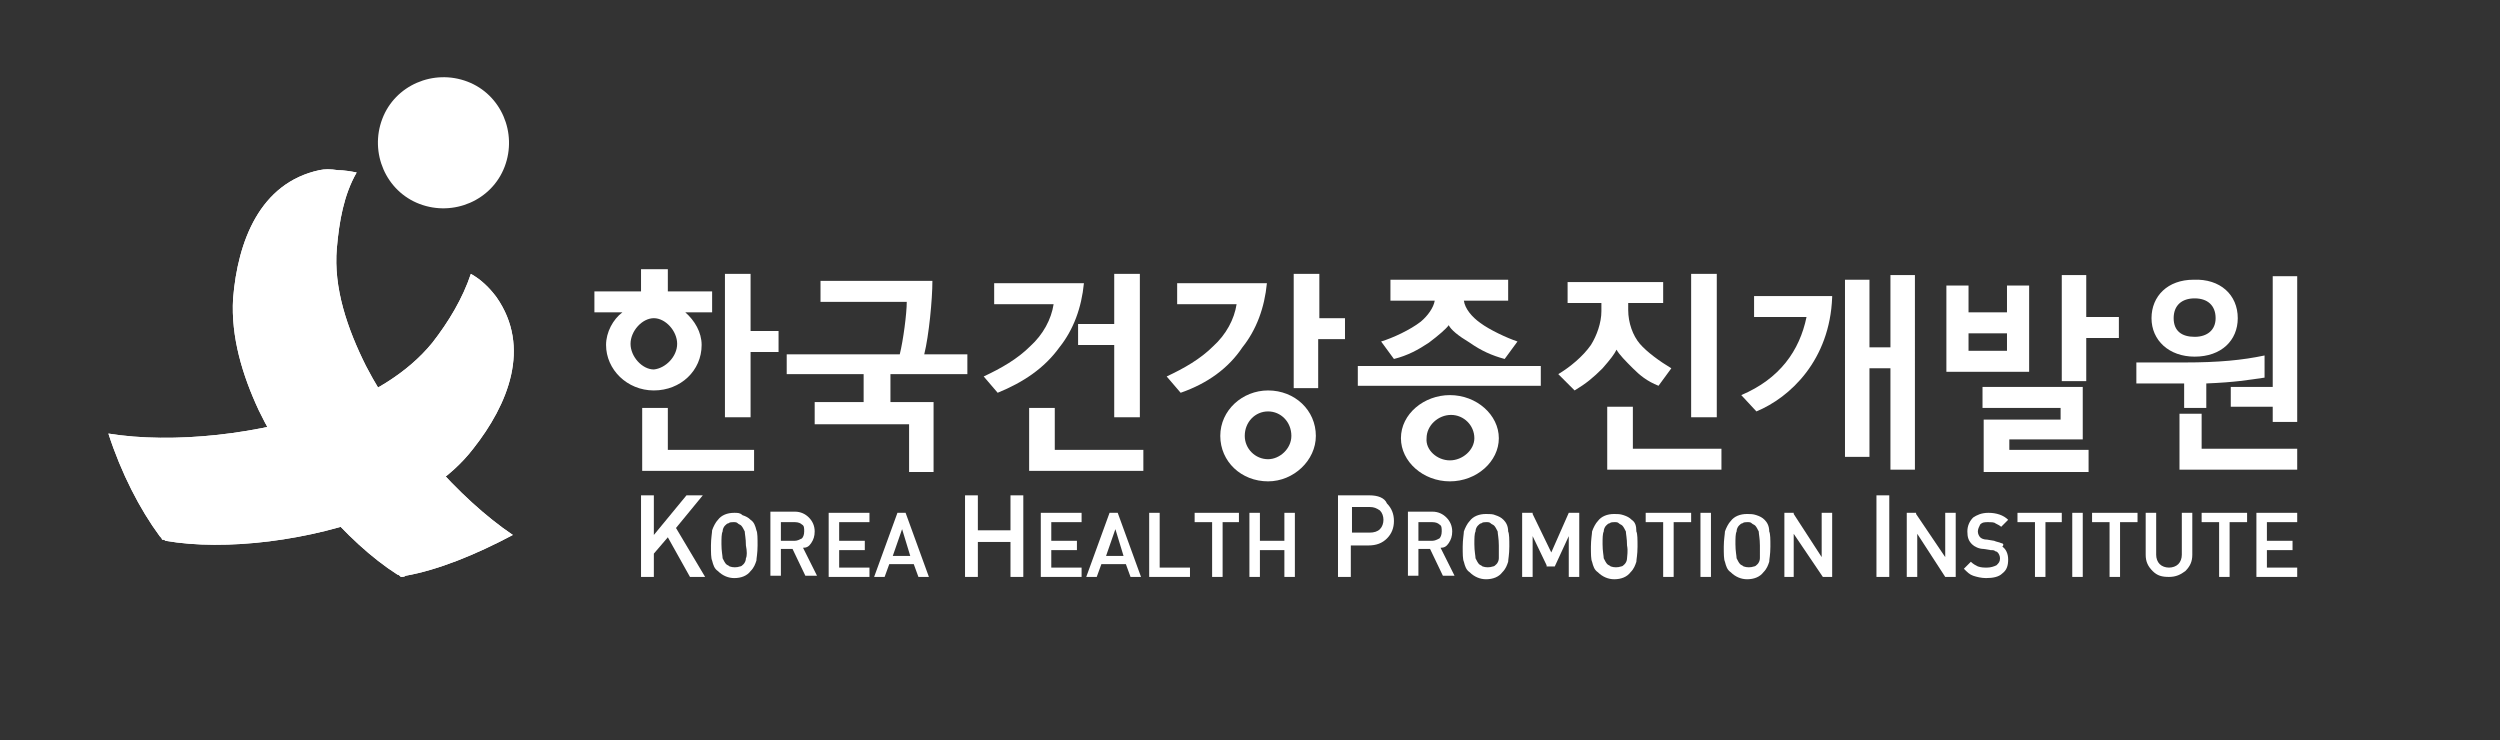 <?xml version="1.0" encoding="utf-8"?>
<!-- Generator: Adobe Illustrator 19.0.0, SVG Export Plug-In . SVG Version: 6.00 Build 0)  -->
<svg version="1.1" id="Layer_1" xmlns="http://www.w3.org/2000/svg" xmlns:xlink="http://www.w3.org/1999/xlink" x="0px" y="0px"
	 viewBox="0 0 214.5 63.5" style="enable-background:new 0 0 214.5 63.5;" xml:space="preserve">
<rect x="0" y="0" width="214.5" height="63.5" fill="#333333" stroke="none"/>
<style type="text/css">
	.st0{fill:#FFFFFF;}
	.st1{clip-path:url(#XMLID_132_);fill:#FFFFFF;}
</style>
<g id="XMLID_98_">
	<path id="XMLID_105_" class="st0" d="M27.4,14.6c-5.1,1.1-7,6.1-7.4,11c-0.2,3.3,0.8,6.6,2.2,9.6c2.7,5.6,7.5,11.3,11.9,14.1
		c0.1,0,0.2,0.1,0.3,0.2c0.1,0,0.3,0,0.4-0.1c2.8-0.5,6-1.8,9.2-3.5c-4.6-3.1-9.7-8.9-12.6-14.5c-1.6-3.2-2.8-6.7-2.5-10.1
		c0.2-2.3,0.6-4.6,1.7-6.5c-0.5-0.1-1.1-0.2-1.6-0.2C28.3,14.5,27.9,14.5,27.4,14.6"/>
	<path id="XMLID_104_" class="st0" d="M27.4,14.6c-5.1,1.1-7,6.1-7.4,11c-0.2,3.3,0.8,6.6,2.2,9.6c2.7,5.6,7.5,11.3,11.9,14.1
		c0.1,0,0.2,0.1,0.3,0.2c0.1,0,0.3,0,0.4-0.1c2.8-0.5,6-1.8,9.2-3.5c-4.6-3.1-9.7-8.9-12.6-14.5c-1.6-3.2-2.8-6.7-2.5-10.1
		c0.2-2.3,0.6-4.6,1.7-6.5c-0.5-0.1-1.1-0.2-1.6-0.2C28.3,14.5,27.9,14.5,27.4,14.6"/>
	<path id="XMLID_103_" class="st0" d="M37.1,29.4c-2.2,2.7-5.4,4.5-8.7,5.7c-6,2.2-13.6,3-19.1,2.1c1.1,3.4,2.7,6.5,4.4,8.8
		c0.1,0.1,0.2,0.2,0.2,0.3c0.1,0,0.2,0,0.3,0.1c5.1,0.9,12.5,0,18.3-2.3c3.1-1.2,6.1-3,8.1-5.6c3-3.8,5-8.7,2-13
		c-0.6-0.8-1.3-1.5-2.2-2C39.7,25.6,38.5,27.6,37.1,29.4"/>
	<path id="XMLID_102_" class="st0" d="M37.1,29.4c-2.2,2.7-5.4,4.5-8.7,5.7c-6,2.2-13.6,3-19.1,2.1c1.1,3.4,2.7,6.5,4.4,8.8
		c0.1,0.1,0.2,0.2,0.2,0.3c0.1,0,0.2,0,0.3,0.1c5.1,0.9,12.5,0,18.3-2.3c3.1-1.2,6.1-3,8.1-5.6c3-3.8,5-8.7,2-13
		c-0.6-0.8-1.3-1.5-2.2-2C39.7,25.6,38.5,27.6,37.1,29.4"/>
	<path id="XMLID_101_" class="st0" d="M43.3,14.3c-1.1,2.9-4.4,4.3-7.3,3.2c-2.9-1.1-4.3-4.4-3.2-7.3c1.1-2.9,4.4-4.3,7.3-3.2
		C43,8.1,44.4,11.4,43.3,14.3"/>
	<path id="XMLID_100_" class="st0" d="M28.3,35.1c-1.7,0.6-3.5,1.1-5.4,1.5c1.7,3.1,3.9,6.1,6.3,8.5c1.1-0.3,2.1-0.7,3.1-1.1
		c2-0.8,4-1.8,5.7-3.2c-2.2-2.3-4.2-4.9-5.8-7.6C31.1,34,29.7,34.6,28.3,35.1"/>
	<path id="XMLID_99_" class="st0" d="M28.3,35.1c-1.7,0.6-3.5,1.1-5.4,1.5c1.7,3.1,3.9,6.1,6.3,8.5c1.1-0.3,2.1-0.7,3.1-1.1
		c2-0.8,4-1.8,5.7-3.2c-2.2-2.3-4.2-4.9-5.8-7.6C31.1,34,29.7,34.6,28.3,35.1"/>
</g>
<g id="XMLID_95_">
	<defs>
		<path id="XMLID_96_" d="M28.3,35.1c-1.7,0.6-3.5,1.1-5.4,1.5c1.7,3.1,3.9,6.1,6.3,8.5c1.1-0.3,2.1-0.7,3.1-1.1
			c2-0.8,4-1.8,5.7-3.2c-2.2-2.3-4.2-4.9-5.8-7.6C31.1,34,29.7,34.6,28.3,35.1"/>
	</defs>
	<clipPath id="XMLID_132_">
		<use xlink:href="#XMLID_96_"  style="overflow:visible;"/>
	</clipPath>
	
		<rect id="XMLID_97_" x="21" y="30.2" transform="matrix(-0.853 -0.522 0.522 -0.853 36.1 88.574)" class="st1" width="19.1" height="18.1"/>
</g>
<g id="XMLID_67_">
	<path id="XMLID_90_" class="st0" d="M64.4,28.4h2.4v1.8h-2.4v5.6h-2.2V23.5h2.2V28.4z M55.1,35h2.2v3.6h7.4v1.8h-9.6V35z
		 M58.1,29.5c0-1.1-1-2.2-2-2.2c-1,0-2,1.1-2,2.2c0,1.1,1,2.2,2,2.2C57.1,31.6,58.1,30.6,58.1,29.5 M57.3,25h3.8v1.8h-2.3
		c0.8,0.7,1.4,1.7,1.4,2.8c0,2.2-1.8,3.9-4.1,3.9c-2.3,0-4.1-1.8-4.1-3.9c0-1.1,0.6-2.2,1.4-2.8h-2.4V25H55v-1.9h2.3V25z"/>
	<path id="XMLID_89_" class="st0" d="M77.2,30.4c0.3-1.2,0.6-3.5,0.6-4.5h-7.4v-1.8H80c0,1.6-0.3,4.7-0.7,6.3H83v1.7h-6.6v2.4h3.7v6
		H78v-4.1h-8.1v-1.9h4.2v-2.4h-6.6v-1.7H77.2z"/>
	<path id="XMLID_85_" class="st0" d="M95.6,27.8v-4.3h2.2v12.3h-2.2v-6.2h-3.1v-1.8H95.6z M88.3,35h2.2v3.6h7.6v1.8h-9.8V35z
		 M85.6,33.7l-1.2-1.4c1.5-0.7,2.9-1.5,4-2.6c1.1-1,1.8-2.3,2-3.6h-5.1v-1.8h7.7c-0.2,2.1-0.9,4-2.1,5.5
		C89.6,31.6,87.8,32.8,85.6,33.7"/>
	<path id="XMLID_80_" class="st0" d="M113.1,27.3h2.3v1.8h-2.3v4.2H111v-9.8h2.2V27.3z M110.8,37.4c0-1.2-0.9-2.1-2-2.1
		c-1.1,0-2,0.9-2,2.1c0,1.1,0.9,2,2,2C109.8,39.4,110.8,38.5,110.8,37.4 M112.9,37.4c0,2.1-1.9,3.9-4.1,3.9c-2.3,0-4.1-1.7-4.1-3.9
		c0-2.2,1.9-3.9,4.1-3.9C111.1,33.5,112.9,35.2,112.9,37.4 M101.3,33.7l-1.2-1.4c1.5-0.7,2.9-1.5,4-2.6c1.1-1,1.8-2.3,2-3.6H101
		v-1.8h7.7c-0.2,2.1-0.9,4-2.1,5.5C105.4,31.6,103.6,32.9,101.3,33.7"/>
	<path id="XMLID_75_" class="st0" d="M124.4,39.5c1.1,0,2.1-0.9,2.1-1.9c0-1.1-0.9-2-2-2c-1.1,0-2.1,0.9-2.1,2
		C122.3,38.6,123.3,39.5,124.4,39.5 M124.4,33.9c2.3,0,4.2,1.7,4.2,3.7c0,2-1.9,3.7-4.2,3.7c-2.3,0-4.2-1.7-4.2-3.7
		C120.2,35.5,122.2,33.9,124.4,33.9 M123.1,25.8h-3.8v-1.8h10.1v1.8h-3.8c0.1,0.7,0.7,1.4,1.4,1.9c0.8,0.6,2.3,1.3,3.2,1.6l-1.1,1.5
		c-1.1-0.3-2-0.7-3-1.4c-1-0.6-1.6-1.1-1.8-1.5c-0.2,0.3-0.9,0.9-1.7,1.5c-0.9,0.6-1.8,1.1-3,1.4l-1.1-1.5c1-0.3,2.5-1,3.4-1.7
		C122.5,27.1,123,26.4,123.1,25.8 M116.5,31.4h15.7v1.7h-15.7V31.4z"/>
	<path id="XMLID_71_" class="st0" d="M145.1,23.5h2.2v12.3h-2.2V23.5z M137.9,34.9h2.2v3.6h7.6v1.8h-9.8V34.9z M137.5,26h-3v-1.8
		h8.2V26h-3v0.6c0,1.1,0.4,2.2,1,2.9c0.6,0.7,1.7,1.5,2.7,2.1l-1.1,1.5c-1-0.4-1.6-0.9-2.2-1.5c-0.6-0.6-1.2-1.2-1.4-1.6
		c-0.2,0.4-0.5,0.8-1.2,1.6c-0.8,0.8-1.4,1.3-2.4,1.9l-1.4-1.4c1-0.6,2.1-1.5,2.8-2.5c0.5-0.8,0.9-1.9,0.9-2.9V26z"/>
	<path id="XMLID_68_" class="st0" d="M164.3,40.3h-2.1v-8.7h-1.8v7.6h-2.1V24h2.1v5.8h1.8v-6.2h2.1V40.3z M157.2,25.5
		c-0.2,5.4-3.6,8.6-6.5,9.8l-1.3-1.4c3.3-1.4,5-3.8,5.6-6.7h-4.5v-1.8H157.2z"/>
</g>
<path id="XMLID_62_" class="st0" d="M181.8,29H179v3.7h-2.1v-9.1h2.1v3.6h2.8V29z M179.2,40.5h-9v-4.5h6.6V35h-6.7v-1.8h8.6v4.5
	h-6.3v0.9h6.8V40.5z M172.2,28.6h-3.3v1.5h3.3V28.6z M174.1,31.9H167v-7.4h1.9v2.3h3.3v-2.3h1.9V31.9z"/>
<g id="XMLID_55_">
	<path id="XMLID_56_" class="st0" d="M197.1,36.2H195v-1.3h-3.6v-1.7h3.6v-9.5h2.1V36.2z M197.1,40.3h-10.1v-4.8h1.9v3h8.2V40.3z
		 M190.1,27.3c0-1.1-0.7-1.7-1.8-1.7c-1.1,0-1.8,0.6-1.8,1.7c0,1.1,0.7,1.6,1.8,1.6C189.4,28.9,190.1,28.3,190.1,27.3 M192,27.3
		c0,1.9-1.4,3.3-3.7,3.3c-2.2,0-3.7-1.4-3.7-3.3c0-1.9,1.4-3.3,3.6-3.3C190.5,23.9,192,25.3,192,27.3 M194.3,32.4
		c-1.4,0.2-2.5,0.4-5,0.5V35h-1.9v-2.1h-0.7h-3.4v-1.8h4.1c3,0,5-0.2,6.9-0.6V32.4z"/>
</g>
<polygon id="XMLID_54_" class="st0" points="60.3,42.5 58.9,42.5 56.1,45.9 56.1,42.5 55,42.5 55,49.5 56.1,49.5 56.1,47.5 
	57.3,46.1 59.2,49.5 59.2,49.5 60.5,49.5 58,45.3 "/>
<g id="XMLID_47_">
	<path id="XMLID_51_" class="st0" d="M64,47.9c0,0.2-0.1,0.4-0.2,0.5c-0.1,0.1-0.2,0.2-0.3,0.2c-0.3,0.1-0.6,0.1-0.9,0
		c-0.1-0.1-0.2-0.1-0.3-0.2c-0.1-0.1-0.2-0.3-0.3-0.5c0-0.2-0.1-0.6-0.1-1.2c0-0.5,0-0.9,0.1-1.1c0-0.2,0.1-0.4,0.2-0.5
		c0.1-0.1,0.2-0.2,0.3-0.2c0.1-0.1,0.3-0.1,0.4-0.1c0.2,0,0.3,0,0.4,0.1c0.1,0.1,0.2,0.1,0.3,0.2c0.1,0.1,0.2,0.3,0.3,0.5
		c0,0.2,0.1,0.6,0.1,1.2C64.1,47.3,64.1,47.7,64,47.9 M64.4,44.6c-0.2-0.2-0.4-0.3-0.7-0.4C63.5,44,63.3,44,63,44
		c-0.6,0-1.1,0.2-1.4,0.6c-0.2,0.2-0.4,0.6-0.5,0.9c0,0.2-0.1,0.7-0.1,1.3c0,0.6,0,1.1,0.1,1.3c0.1,0.4,0.2,0.7,0.5,0.9
		c0.4,0.4,0.9,0.6,1.4,0.6c0.6,0,1.1-0.2,1.4-0.6c0.3-0.3,0.4-0.6,0.5-0.9c0-0.2,0.1-0.6,0.1-1.3c0-0.6,0-1.1-0.1-1.3
		C64.8,45.1,64.7,44.8,64.4,44.6"/>
	<path id="XMLID_48_" class="st0" d="M67,44.8h1.2c0.3,0,0.5,0.1,0.6,0.2c0.2,0.1,0.2,0.3,0.2,0.6s-0.1,0.5-0.2,0.6
		c-0.2,0.1-0.4,0.2-0.6,0.2H67V44.8z M69.6,46.6c0.2-0.3,0.3-0.6,0.3-1c0-0.5-0.2-0.9-0.5-1.2c-0.3-0.3-0.7-0.5-1.2-0.5h-2.1v5.5H67
		v-2.3l1,0l1.1,2.3l0,0l1,0l-1.2-2.4C69.2,47,69.4,46.9,69.6,46.6"/>
</g>
<polygon id="XMLID_46_" class="st0" points="71.1,49.5 74.6,49.5 74.6,48.7 72,48.7 72,47.2 74.2,47.2 74.2,46.4 72,46.4 72,44.8 
	74.6,44.8 74.6,44 71.1,44 "/>
<path id="XMLID_43_" class="st0" d="M78.1,47.7h-1.5l0.8-2.3L78.1,47.7z M77.7,44H77l-2,5.5l0,0h0.9l0.4-1.1h2.1l0.4,1.1l0,0h0.9
	L77.7,44L77.7,44z"/>
<polygon id="XMLID_42_" class="st0" points="86.7,45.5 83.9,45.5 83.9,42.5 82.8,42.5 82.8,49.5 83.9,49.5 83.9,46.5 86.7,46.5 
	86.7,49.5 87.8,49.5 87.8,42.5 86.7,42.5 "/>
<polygon id="XMLID_41_" class="st0" points="89.3,49.5 92.8,49.5 92.8,48.7 90.2,48.7 90.2,47.2 92.4,47.2 92.4,46.4 90.2,46.4 
	90.2,44.8 92.8,44.8 92.8,44 89.3,44 "/>
<path id="XMLID_38_" class="st0" d="M96.4,47.7h-1.5l0.8-2.3L96.4,47.7z M95.9,44h-0.7l-2,5.5l0,0h0.9l0.4-1.1h2.1l0.4,1.1h0.9
	L95.9,44L95.9,44z"/>
<polygon id="XMLID_37_" class="st0" points="99.5,44 98.6,44 98.6,49.5 102.1,49.5 102.1,48.7 99.5,48.7 "/>
<polygon id="XMLID_36_" class="st0" points="102.5,44.8 104,44.8 104,49.5 104.9,49.5 104.9,44.8 106.3,44.8 106.3,44 102.5,44 "/>
<polygon id="XMLID_35_" class="st0" points="110.2,46.4 108.1,46.4 108.1,44 107.2,44 107.2,49.5 108.1,49.5 108.1,47.2 110.2,47.2 
	110.2,49.5 111.1,49.5 111.1,44 110.2,44 "/>
<g id="XMLID_25_">
	<path id="XMLID_32_" class="st0" d="M116,43.5h1.5c0.4,0,0.6,0.1,0.9,0.3c0.2,0.2,0.3,0.5,0.3,0.8c0,0.3-0.1,0.6-0.3,0.8
		c-0.2,0.2-0.5,0.3-0.9,0.3H116V43.5z M117.5,42.5h-2.7v7h1.1v-2.7h1.5c0.7,0,1.2-0.2,1.6-0.6c0.4-0.4,0.6-0.9,0.6-1.5
		c0-0.6-0.2-1.1-0.6-1.5C118.8,42.7,118.2,42.5,117.5,42.5"/>
	<path id="XMLID_29_" class="st0" d="M121.7,44.8h1.2c0.3,0,0.5,0.1,0.6,0.2c0.2,0.1,0.2,0.3,0.2,0.6s-0.1,0.5-0.2,0.6
		c-0.2,0.1-0.4,0.2-0.6,0.2h-1.2V44.8z M124.3,46.6c0.2-0.3,0.3-0.6,0.3-1c0-0.5-0.2-0.9-0.5-1.2c-0.3-0.3-0.7-0.5-1.2-0.5h-2.1v5.5
		h0.9v-2.3l1,0l1.1,2.3l1,0l-1.2-2.4C123.9,47,124.1,46.9,124.3,46.6"/>
	<path id="XMLID_26_" class="st0" d="M128.6,47.9c0,0.2-0.1,0.4-0.2,0.5c-0.1,0.1-0.2,0.2-0.3,0.2c-0.3,0.1-0.6,0.1-0.9,0
		c-0.1-0.1-0.2-0.1-0.3-0.2c-0.1-0.1-0.2-0.3-0.3-0.5c0-0.2-0.1-0.6-0.1-1.2c0-0.5,0-0.9,0.1-1.1c0-0.2,0.1-0.4,0.2-0.5
		c0.1-0.1,0.2-0.2,0.3-0.2c0.1-0.1,0.3-0.1,0.4-0.1c0.2,0,0.3,0,0.4,0.1c0.1,0.1,0.2,0.1,0.3,0.2c0.1,0.1,0.2,0.3,0.3,0.5
		c0,0.2,0.1,0.6,0.1,1.2C128.6,47.3,128.6,47.7,128.6,47.9 M129,44.6c-0.2-0.2-0.4-0.3-0.7-0.4c-0.2-0.1-0.5-0.1-0.8-0.1
		c-0.6,0-1.1,0.2-1.4,0.6c-0.2,0.2-0.4,0.6-0.5,0.9c0,0.2-0.1,0.7-0.1,1.3c0,0.6,0,1.1,0.1,1.3c0.1,0.4,0.2,0.7,0.5,0.9
		c0.4,0.4,0.9,0.6,1.4,0.6c0.6,0,1.1-0.2,1.4-0.6c0.3-0.3,0.4-0.6,0.5-0.9c0-0.2,0.1-0.6,0.1-1.3c0-0.6,0-1.1-0.1-1.3
		C129.4,45.1,129.2,44.8,129,44.6"/>
</g>
<polygon id="XMLID_24_" class="st0" points="133.1,47.4 131.5,44.1 131.5,44 130.6,44 130.6,49.5 131.5,49.5 131.5,46 132.7,48.5 
	132.7,48.6 133.4,48.6 134.6,46 134.6,49.5 135.5,49.5 135.5,44 134.6,44 "/>
<g id="XMLID_20_">
	<path id="XMLID_21_" class="st0" d="M139.6,47.9c0,0.2-0.1,0.4-0.2,0.5c-0.1,0.1-0.2,0.2-0.3,0.2c-0.3,0.1-0.6,0.1-0.9,0
		c-0.1-0.1-0.2-0.1-0.3-0.2c-0.1-0.1-0.2-0.3-0.3-0.5c0-0.2-0.1-0.6-0.1-1.2c0-0.5,0-0.9,0.1-1.1c0-0.2,0.1-0.4,0.2-0.5
		c0.1-0.1,0.2-0.2,0.3-0.2c0.1-0.1,0.3-0.1,0.4-0.1c0.2,0,0.3,0,0.4,0.1c0.1,0.1,0.2,0.1,0.3,0.2c0.1,0.1,0.2,0.3,0.3,0.5
		c0,0.2,0.1,0.6,0.1,1.2C139.7,47.3,139.6,47.7,139.6,47.9 M140,44.6c-0.2-0.2-0.4-0.3-0.7-0.4s-0.5-0.1-0.8-0.1
		c-0.6,0-1.1,0.2-1.4,0.6c-0.2,0.2-0.4,0.6-0.5,0.9c0,0.2-0.1,0.7-0.1,1.3c0,0.6,0,1.1,0.1,1.3c0.1,0.4,0.2,0.7,0.5,0.9
		c0.4,0.4,0.9,0.6,1.4,0.6c0.6,0,1.1-0.2,1.4-0.6c0.3-0.3,0.4-0.6,0.5-0.9c0-0.2,0.1-0.6,0.1-1.3c0-0.6,0-1.1-0.1-1.3
		C140.4,45.1,140.3,44.8,140,44.6"/>
</g>
<polygon id="XMLID_19_" class="st0" points="141.2,44.8 142.7,44.8 142.7,49.5 143.6,49.5 143.6,44.8 145.1,44.8 145.1,44 141.2,44 
	"/>
<rect id="XMLID_18_" x="145.9" y="44" class="st0" width="0.9" height="5.5"/>
<g id="XMLID_14_">
	<path id="XMLID_15_" class="st0" d="M151,47.9c0,0.2-0.1,0.4-0.2,0.5c-0.1,0.1-0.2,0.2-0.3,0.2c-0.3,0.1-0.6,0.1-0.9,0
		c-0.1-0.1-0.2-0.1-0.3-0.2c-0.1-0.1-0.2-0.3-0.3-0.5c0-0.2-0.1-0.6-0.1-1.2c0-0.5,0-0.9,0.1-1.1c0-0.2,0.1-0.4,0.2-0.5
		c0.1-0.1,0.2-0.2,0.3-0.2c0.1-0.1,0.3-0.1,0.4-0.1c0.2,0,0.3,0,0.4,0.1c0.1,0.1,0.2,0.1,0.3,0.2c0.1,0.1,0.2,0.3,0.3,0.5
		c0,0.2,0.1,0.6,0.1,1.2C151,47.3,151,47.7,151,47.9 M151.4,44.6c-0.2-0.2-0.4-0.3-0.7-0.4s-0.5-0.1-0.8-0.1c-0.6,0-1.1,0.2-1.4,0.6
		c-0.2,0.2-0.4,0.6-0.5,0.9c0,0.2-0.1,0.7-0.1,1.3c0,0.6,0,1.1,0.1,1.3c0.1,0.4,0.2,0.7,0.5,0.9c0.4,0.4,0.9,0.6,1.4,0.6
		c0.6,0,1.1-0.2,1.4-0.6c0.3-0.3,0.4-0.6,0.5-0.9c0-0.2,0.1-0.6,0.1-1.3c0-0.6,0-1.1-0.1-1.3C151.8,45.1,151.6,44.8,151.4,44.6"/>
</g>
<polygon id="XMLID_13_" class="st0" points="156.3,47.8 153.9,44.1 153.9,44 153.1,44 153.1,49.5 153.9,49.5 153.9,45.8 156.4,49.5 
	156.4,49.5 157.2,49.5 157.2,44 156.3,44 "/>
<rect id="XMLID_12_" x="161" y="42.5" class="st0" width="1.1" height="7"/>
<polygon id="XMLID_11_" class="st0" points="166.9,47.8 164.4,44.1 164.4,44 163.6,44 163.6,49.5 164.5,49.5 164.5,45.8 166.9,49.5 
	166.9,49.5 167.8,49.5 167.8,44 166.9,44 "/>
<g id="XMLID_9_">
	<path id="XMLID_10_" class="st0" d="M171.7,46.6c-0.2-0.1-0.4-0.1-0.6-0.2l-0.6-0.1c-0.3,0-0.5-0.1-0.6-0.2
		c-0.1-0.1-0.2-0.3-0.2-0.5c0-0.2,0.1-0.4,0.2-0.6c0.2-0.2,0.4-0.2,0.7-0.2c0.2,0,0.5,0,0.6,0.1c0.2,0.1,0.4,0.2,0.5,0.3l0,0
		l0.6-0.6l0,0c-0.4-0.4-1-0.6-1.7-0.6c-0.6,0-1,0.2-1.3,0.4c-0.3,0.3-0.5,0.7-0.5,1.2c0,0.5,0.1,0.8,0.4,1.1c0.2,0.2,0.6,0.4,1,0.4
		l0.6,0.1c0.2,0,0.3,0,0.4,0.1c0.1,0,0.2,0.1,0.2,0.1c0.1,0.1,0.2,0.3,0.2,0.5c0,0.3-0.1,0.4-0.3,0.6c-0.2,0.1-0.5,0.2-0.8,0.2
		c-0.3,0-0.5,0-0.8-0.1c-0.2-0.1-0.4-0.2-0.6-0.4l0,0l-0.6,0.6l0,0c0.3,0.3,0.5,0.5,0.8,0.6c0.3,0.1,0.7,0.2,1.1,0.2
		c0.6,0,1.1-0.1,1.4-0.4c0.4-0.3,0.5-0.7,0.5-1.2c0-0.5-0.2-0.9-0.5-1.1C172,46.7,171.8,46.6,171.7,46.6"/>
</g>
<polygon id="XMLID_8_" class="st0" points="173.1,44.8 174.6,44.8 174.6,49.5 175.5,49.5 175.5,44.8 176.9,44.8 176.9,44 173.1,44 
	"/>
<rect id="XMLID_7_" x="177.8" y="44" class="st0" width="0.9" height="5.5"/>
<polygon id="XMLID_6_" class="st0" points="179.5,44.8 181,44.8 181,49.5 181.9,49.5 181.9,44.8 183.4,44.8 183.4,44 179.5,44 "/>
<g id="XMLID_4_">
	<path id="XMLID_5_" class="st0" d="M187.2,47.6c0,0.3-0.1,0.6-0.3,0.8c-0.2,0.2-0.5,0.3-0.8,0.3c-0.3,0-0.6-0.1-0.8-0.3
		c-0.2-0.2-0.3-0.5-0.3-0.8V44h-0.9v3.6c0,0.6,0.2,1,0.6,1.4c0.4,0.4,0.8,0.5,1.4,0.5c0.6,0,1-0.2,1.4-0.5c0.4-0.4,0.6-0.8,0.6-1.4
		V44h-0.9V47.6z"/>
</g>
<polygon id="XMLID_3_" class="st0" points="188.9,44.8 190.4,44.8 190.4,49.5 191.3,49.5 191.3,44.8 192.8,44.8 192.8,44 188.9,44 
	"/>
<polygon id="XMLID_2_" class="st0" points="197.1,44.8 197.1,44 193.6,44 193.6,49.5 197.1,49.5 197.1,48.7 194.5,48.7 194.5,47.2 
	196.7,47.2 196.7,46.4 194.5,46.4 194.5,44.8 "/>
</svg>
